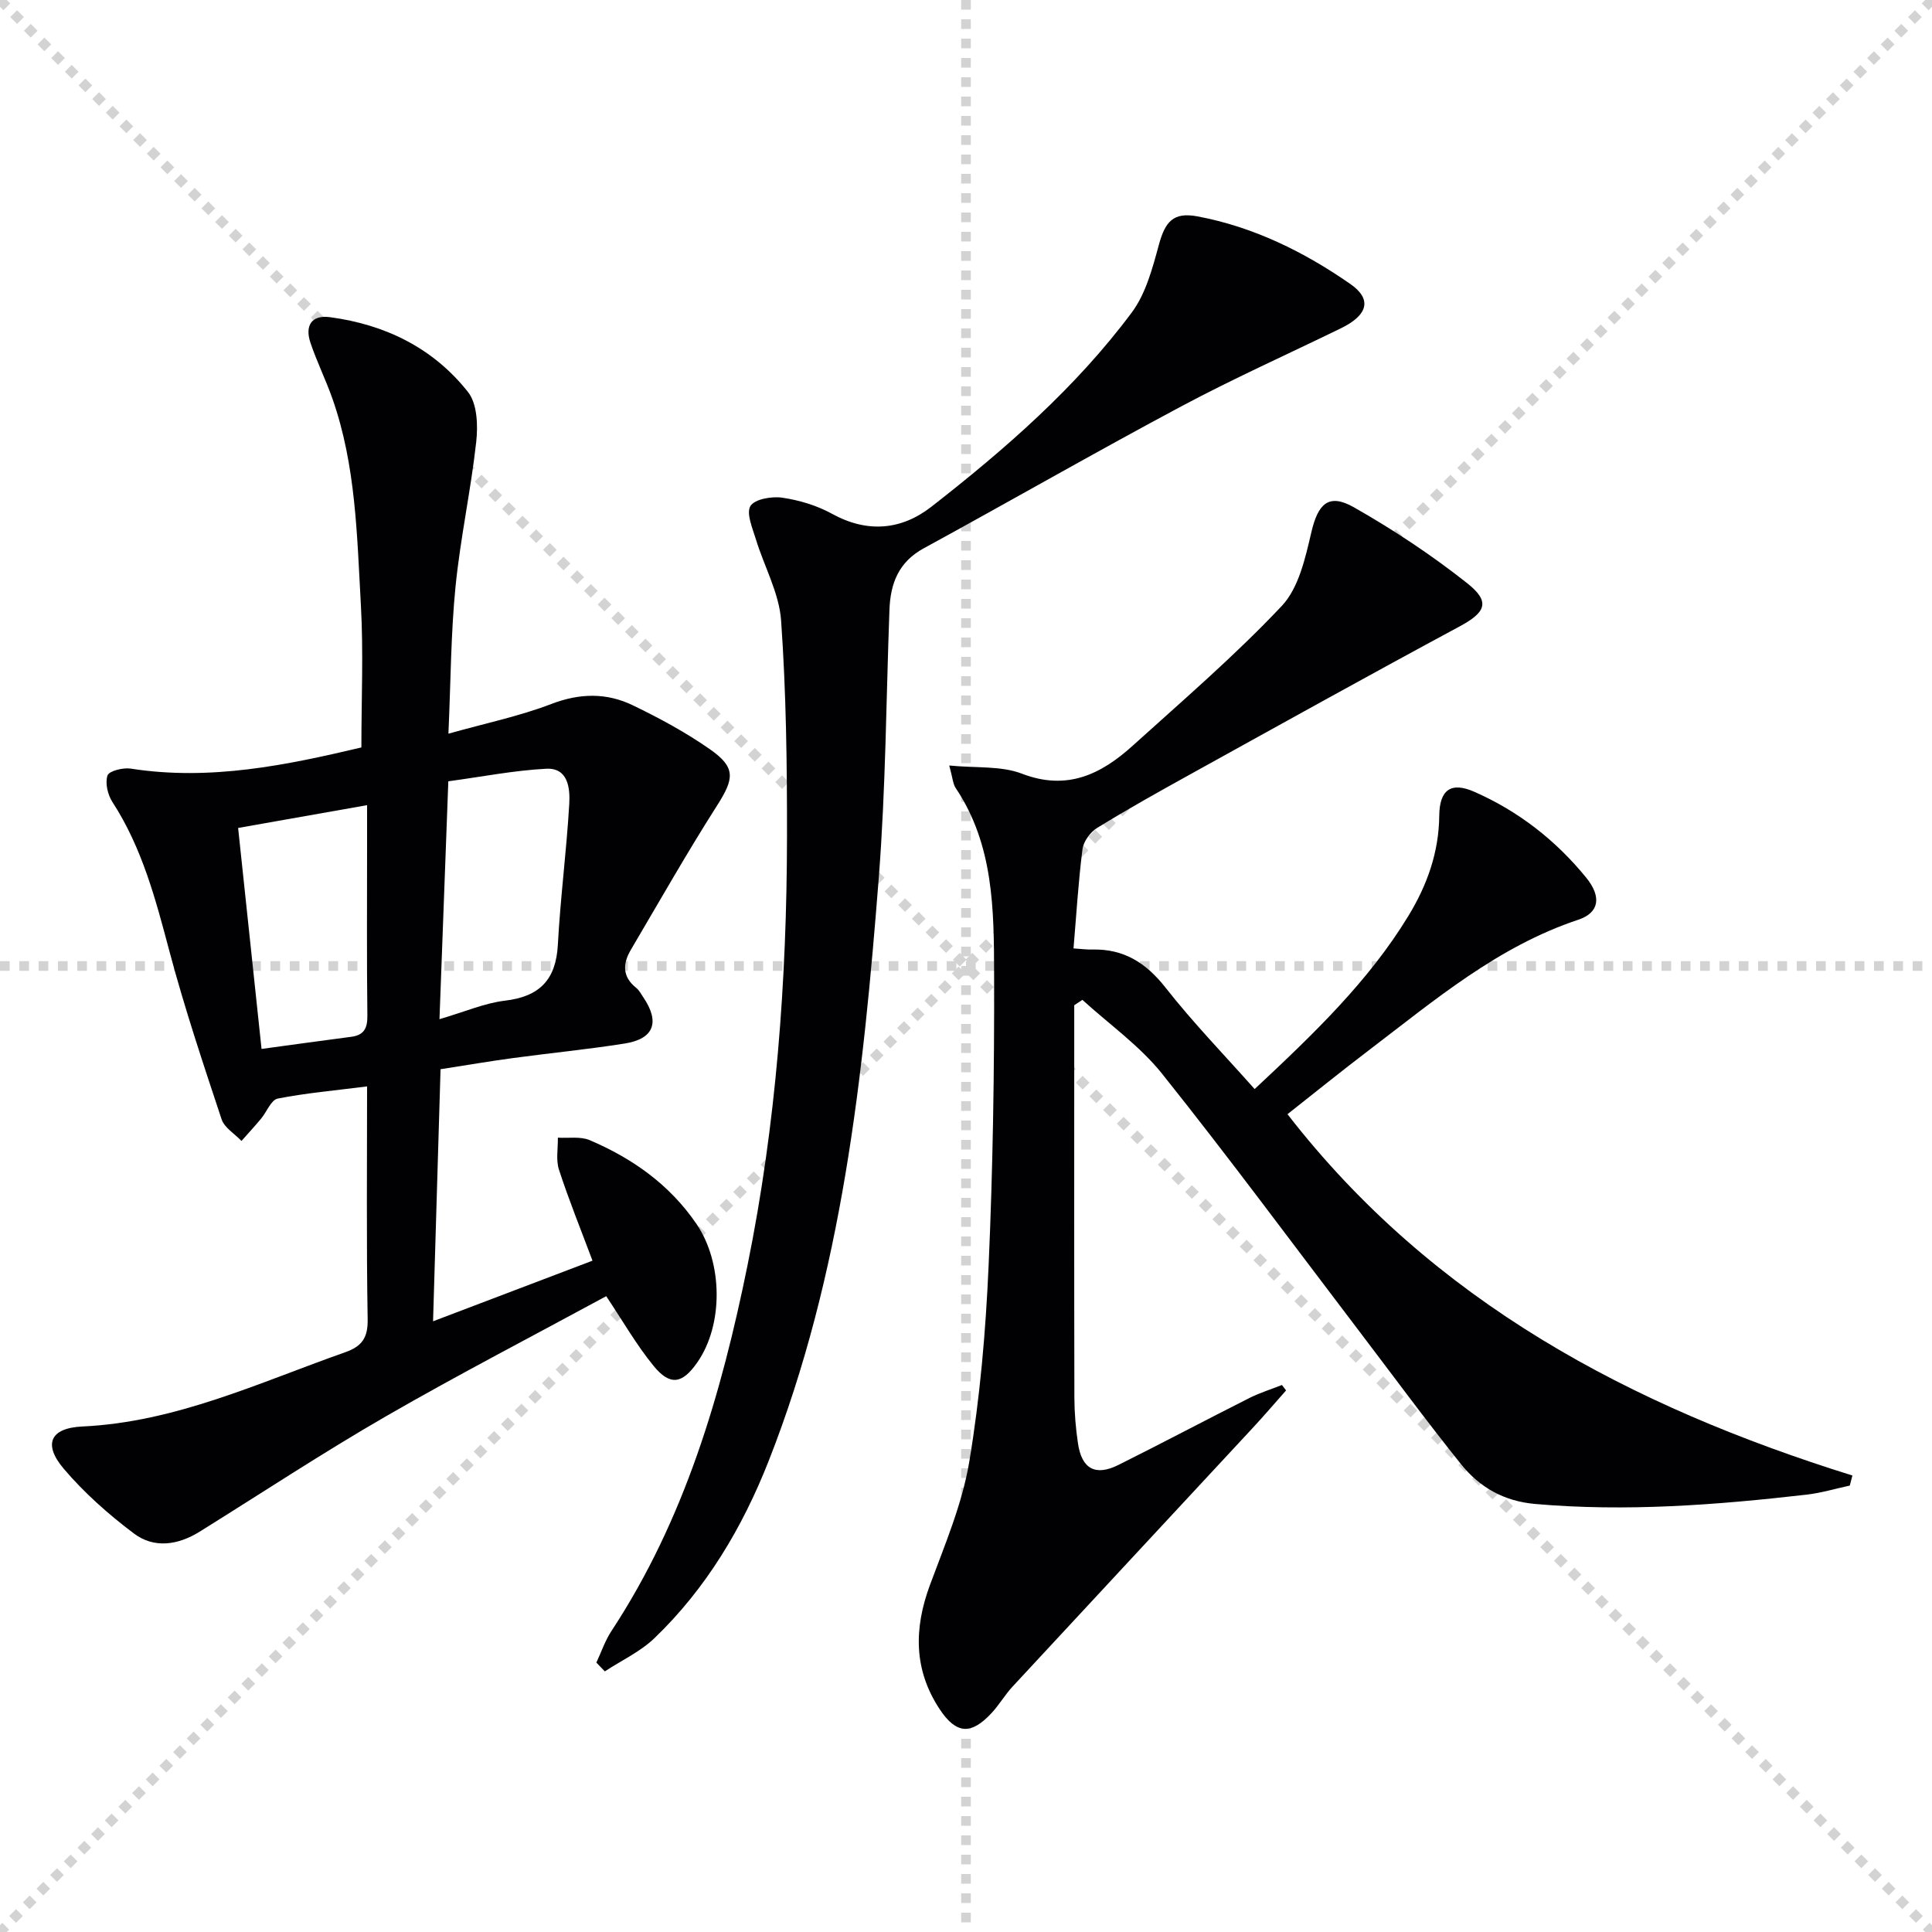 <svg enable-background="new 0 0 400 400" viewBox="0 0 400 400" xmlns="http://www.w3.org/2000/svg"><g stroke="lightgray" stroke-dasharray="1,1" stroke-width="1" transform="scale(2, 2)"><line x1="0" y1="0" x2="200" y2="200"></line><line x1="200" y1="0" x2="0" y2="200"></line><line x1="100" y1="0" x2="100" y2="200"></line><line x1="0" y1="100" x2="200" y2="100"></line></g><g fill="#010103"><path d="m222.41 208.12v5.28c0 25.33-.03 50.66.03 75.99.01 3.15.28 6.32.74 9.43.78 5.32 3.62 6.86 8.4 4.47 9.07-4.53 18.04-9.28 27.1-13.85 2.15-1.08 4.48-1.8 6.73-2.69.29.37.57.74.86 1.12-2.34 2.64-4.63 5.32-7.03 7.9-16.52 17.81-33.08 35.59-49.59 53.41-1.58 1.7-2.76 3.77-4.34 5.47-4.25 4.6-7.35 4.39-10.77-.79-5.38-8.15-5.34-16.67-2.02-25.66 3.1-8.38 6.69-16.8 8.15-25.52 2.24-13.4 3.41-27.04 4.01-40.63.89-20.12 1.2-40.28 1.14-60.42-.04-13.25-.07-26.72-7.95-38.47-.59-.88-.63-2.12-1.34-4.67 5.57.55 10.72.03 15.04 1.69 9.36 3.6 16.4.12 22.93-5.78 10.47-9.46 21.21-18.69 30.87-28.94 3.53-3.74 4.89-9.96 6.14-15.3 1.37-5.85 3.56-8.11 8.8-5.13 8.17 4.64 16.09 9.89 23.46 15.72 4.9 3.88 3.81 6.05-1.62 8.97-18.59 10-37.04 20.26-55.51 30.48-6.55 3.62-13.08 7.27-19.46 11.19-1.42.87-2.86 2.81-3.06 4.41-.86 6.71-1.26 13.47-1.86 20.56 1.67.11 2.76.26 3.85.23 6.54-.17 11.16 2.74 15.21 7.9 5.71 7.27 12.18 13.94 18.44 20.99 12.3-11.5 23.6-22.33 31.83-35.85 3.86-6.33 6.31-13.13 6.39-20.7.05-5.42 2.42-7.13 7.26-5 9.13 4.01 16.86 10.04 23.15 17.76 3.28 4.02 2.68 7.3-1.62 8.73-16.67 5.54-29.78 16.69-43.4 27.05-5.56 4.23-10.99 8.62-16.81 13.21 30.13 38.87 71.14 60.51 116.96 74.81-.18.69-.36 1.38-.54 2.08-2.97.64-5.92 1.53-8.93 1.88-18.68 2.14-37.38 3.58-56.21 1.93-6.5-.57-11.53-3.47-15.36-8.25-7.39-9.21-14.37-18.73-21.53-28.13-13.4-17.6-26.55-35.41-40.35-52.69-4.63-5.79-10.95-10.24-16.5-15.3-.57.37-1.13.74-1.69 1.11z"/><path d="m76 224.93c-6.69.85-12.66 1.37-18.5 2.52-1.37.27-2.27 2.74-3.44 4.15-1.31 1.57-2.7 3.08-4.06 4.62-1.42-1.49-3.55-2.74-4.13-4.51-3.81-11.48-7.65-22.97-10.76-34.64-2.87-10.8-5.66-21.51-11.84-31.03-.97-1.5-1.54-3.93-1.01-5.49.32-.94 3.22-1.66 4.79-1.42 16.51 2.59 32.43-.75 47.77-4.38 0-9.91.44-19.7-.1-29.43-.81-14.4-1.02-28.95-5.9-42.8-1.38-3.91-3.23-7.65-4.55-11.57-1.16-3.47.17-5.8 4.06-5.28 11.47 1.53 21.4 6.41 28.57 15.5 1.91 2.42 2.07 6.9 1.7 10.29-1.11 10.04-3.29 19.96-4.29 30.01-.97 9.72-.98 19.53-1.47 30.43 7.72-2.17 14.72-3.62 21.31-6.15 5.89-2.26 11.45-2.35 16.88.28 5.51 2.66 10.95 5.6 15.96 9.1 5.41 3.78 5.02 6.08 1.47 11.65-6.23 9.77-11.95 19.86-17.84 29.85-1.68 2.84-1.83 5.56 1.07 7.87.63.5 1.04 1.29 1.5 1.98 3.48 5.13 2.22 8.61-3.84 9.57-7.7 1.22-15.47 1.97-23.2 3.02-4.77.64-9.51 1.46-14.94 2.3-.51 17.13-1.02 34.18-1.55 52.19 11.55-4.39 22.2-8.44 33.01-12.55-2.44-6.51-4.91-12.6-6.94-18.83-.66-2.02-.19-4.42-.23-6.64 2.22.14 4.68-.3 6.6.52 8.86 3.78 16.53 9.2 22.07 17.3 5.52 8.08 5.63 20.95.18 28.74-3.1 4.44-5.62 4.88-9.06.66-3.54-4.34-6.35-9.27-9.78-14.4-15.11 8.2-30.57 16.2-45.64 24.89-13.08 7.55-25.71 15.88-38.54 23.87-4.47 2.78-9.42 3.53-13.61.37-5.25-3.95-10.29-8.41-14.53-13.41-4.28-5.05-2.84-8.43 3.87-8.74 19.39-.91 36.58-9.09 54.38-15.36 3.46-1.22 4.74-2.95 4.68-6.8-.27-15.98-.12-31.96-.12-48.25zm14.99-13.92c5.3-1.55 9.34-3.33 13.54-3.83 7.21-.85 10.58-4.34 10.97-11.61.52-9.73 1.8-19.43 2.36-29.16.18-3.19-.22-7.49-4.79-7.25-6.67.35-13.3 1.66-20.25 2.6-.63 16.71-1.21 32.57-1.83 49.25zm-41.69-39.59c1.64 15.48 3.23 30.48 4.85 45.75 6.76-.92 12.66-1.74 18.56-2.51 2.61-.34 3.38-1.72 3.35-4.36-.14-11.8-.06-23.6-.06-35.39 0-2.58 0-5.15 0-8.21-9.23 1.63-17.68 3.13-26.7 4.72z"/><path d="m123.47 344.22c1.03-2.19 1.81-4.55 3.13-6.55 15.18-23.08 22.75-49.06 28.16-75.68 5.94-29.23 8.14-58.93 8.18-88.74.02-14.93-.17-29.88-1.22-44.76-.4-5.71-3.51-11.21-5.23-16.86-.69-2.28-2.03-5.34-1.12-6.86.87-1.44 4.42-2.05 6.59-1.73 3.53.52 7.17 1.61 10.29 3.33 7.33 4.04 14.38 3.38 20.59-1.46 15.26-11.91 29.86-24.62 41.48-40.21 2.91-3.91 4.29-9.16 5.61-14.01 1.3-4.78 2.97-6.84 8-5.89 11.6 2.18 22.06 7.33 31.66 14.01 4.54 3.16 3.61 6.44-1.97 9.16-11.04 5.38-22.27 10.41-33.1 16.19-17.89 9.55-35.47 19.65-53.27 29.36-5.22 2.85-6.9 7.28-7.1 12.75-.68 18.45-.77 36.95-2.2 55.35-3.21 41.09-7.54 82.08-22.82 120.89-5.4 13.71-12.89 26.33-23.62 36.64-2.93 2.82-6.83 4.62-10.29 6.89-.59-.61-1.17-1.22-1.75-1.82z"/></g></svg>